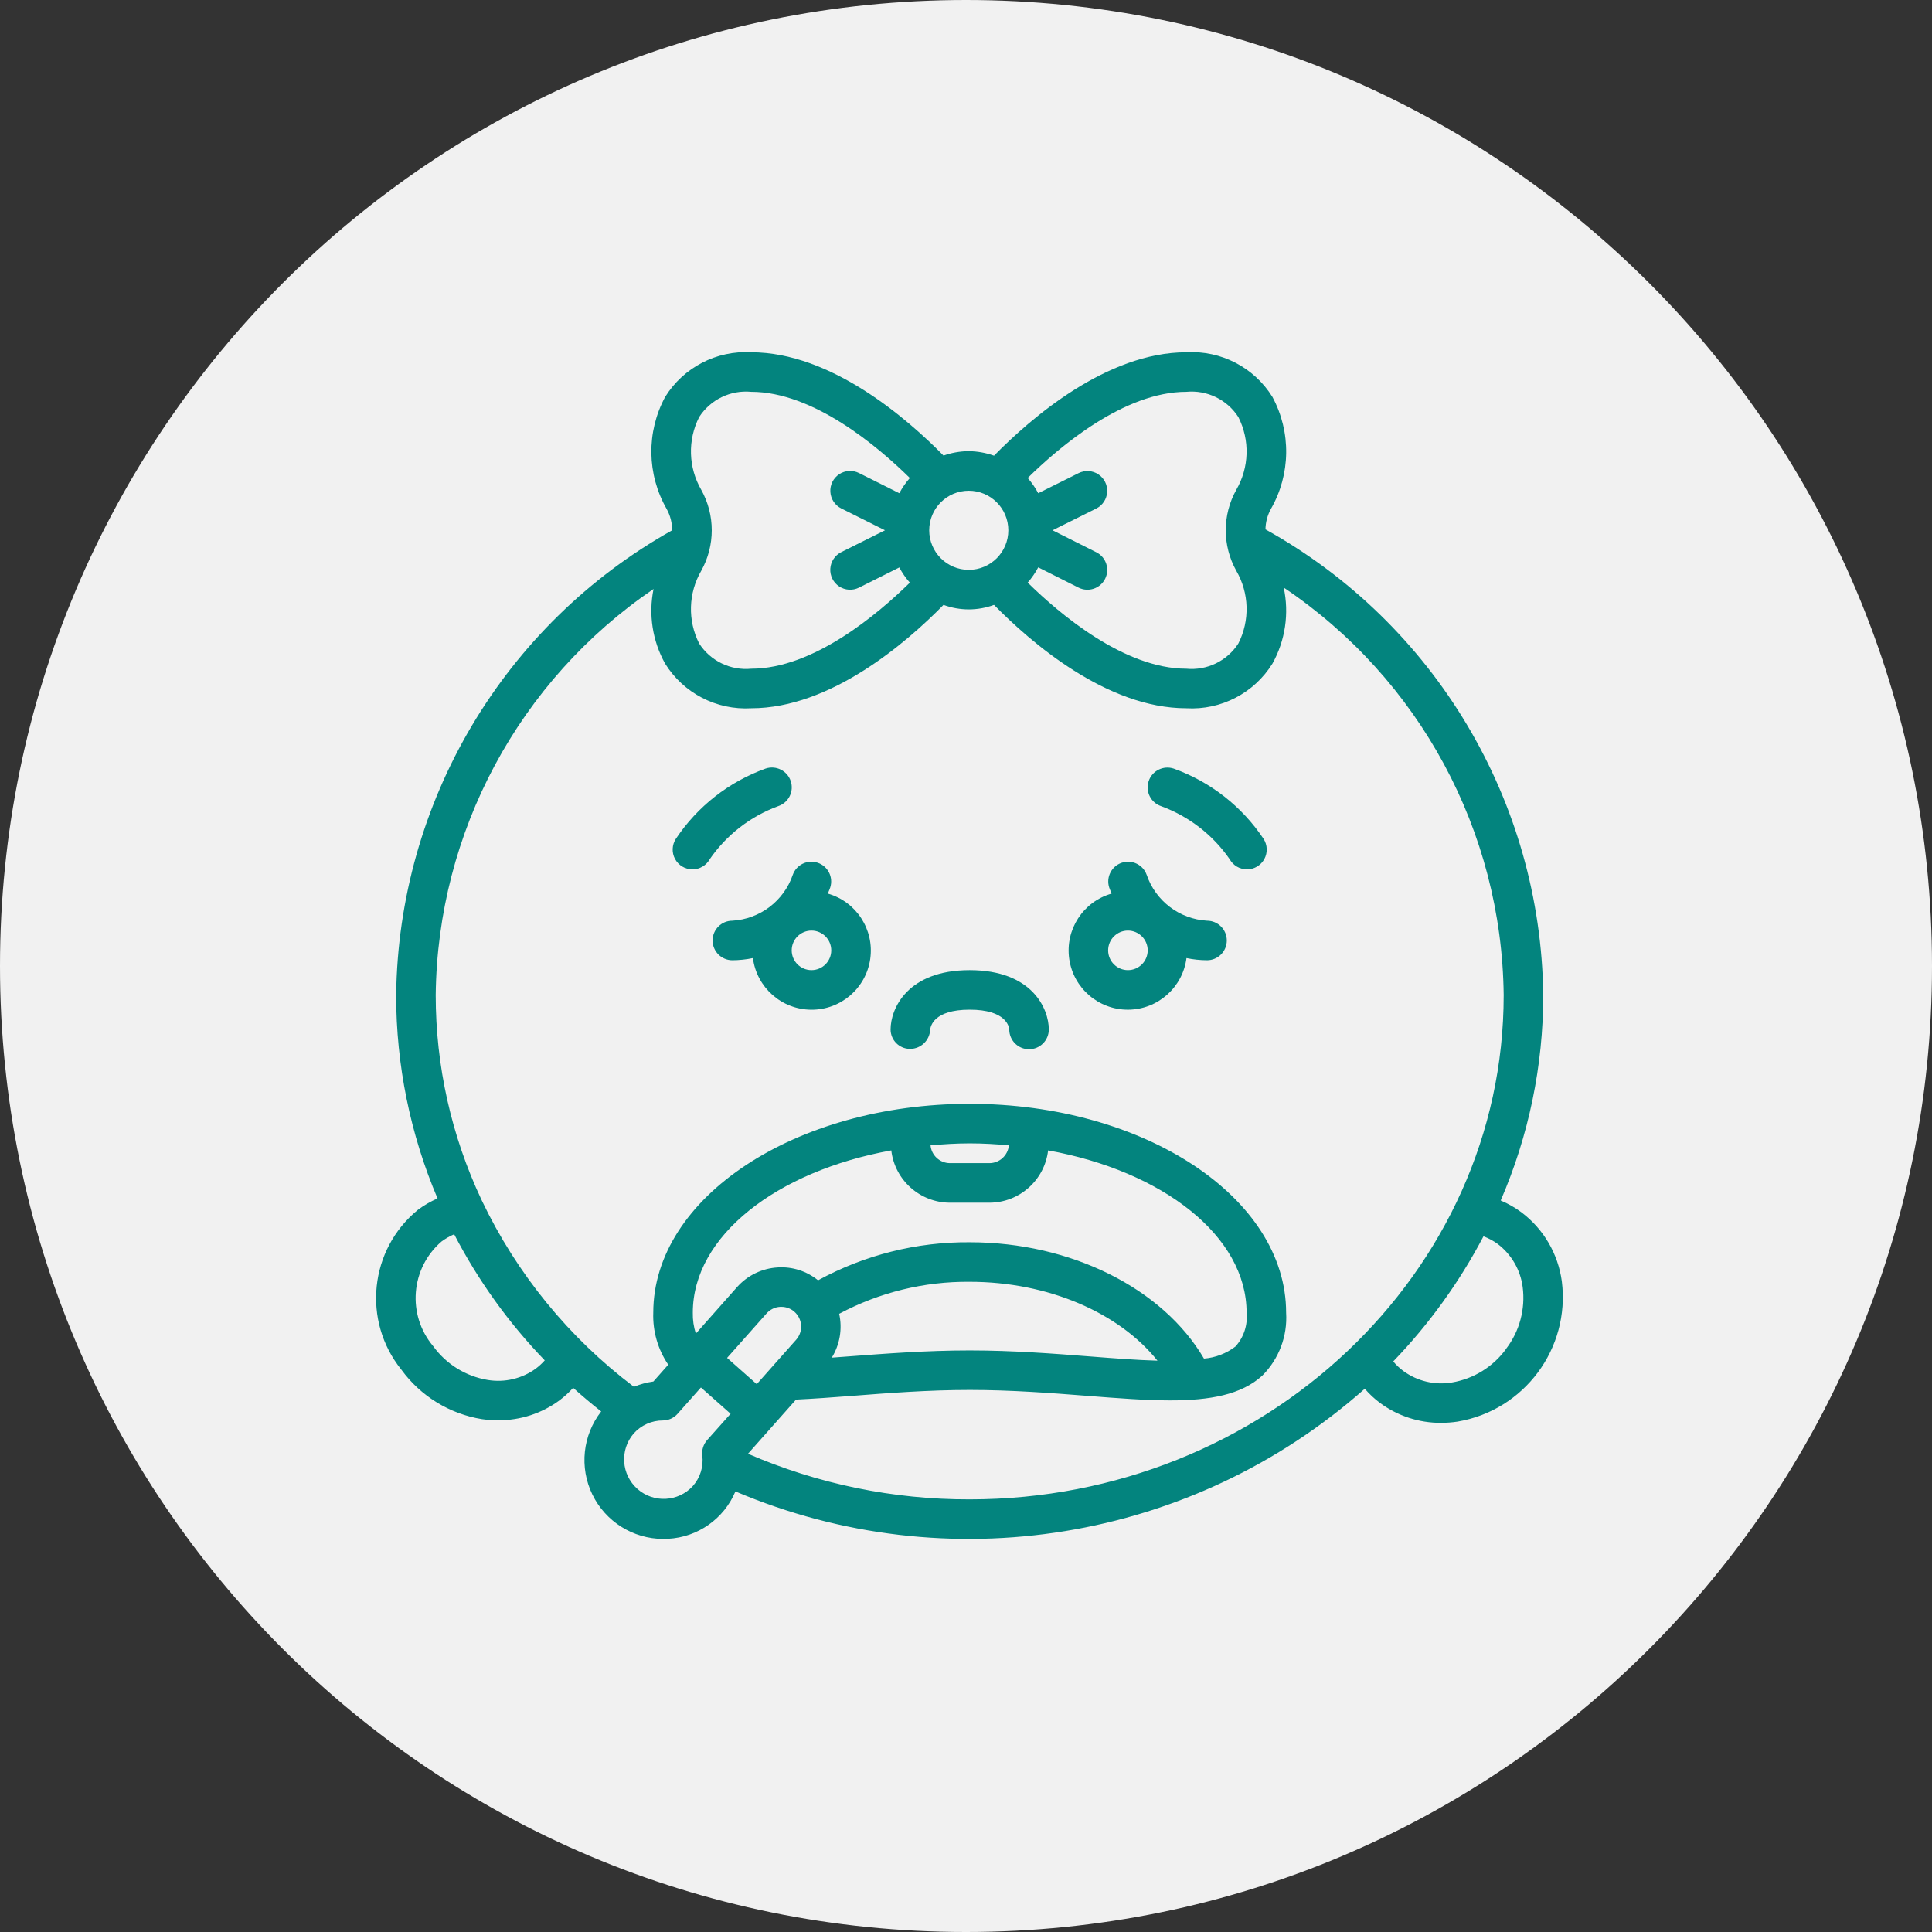 <svg xmlns="http://www.w3.org/2000/svg" xmlns:xlink="http://www.w3.org/1999/xlink" width="1080" viewBox="0 0 810 810" height="1080" preserveAspectRatio="xMidYMid meet"><rect x="0" y="0" width="810" height="810" fill="#333333" stroke="none"/><defs><clipPath id="6b2608fb38"><path d="M 405 0 C 181.324 0 0 181.324 0 405 C 0 628.676 181.324 810 405 810 C 628.676 810 810 628.676 810 405 C 810 181.324 628.676 0 405 0 Z M 405 0 " clip-rule="nonzero"></path></clipPath></defs><g clip-path="url(#6b2608fb38)"><rect x="-81" width="972" fill="#f1f1f1" y="-81" height="972" fill-opacity="1"></rect></g><path fill="#03847e" d="M 637.887 508.285 C 635.191 506.281 632.27 504.613 629.172 503.312 C 640.945 476.117 647.016 446.809 647.008 417.176 C 646.023 335.914 601.586 261.414 530.551 221.938 C 530.605 218.941 531.387 216.008 532.824 213.383 C 541.145 198.895 541.387 181.137 533.473 166.426 C 525.773 154.039 511.922 146.859 497.367 147.699 C 464.012 147.699 432.18 175.32 416.75 191.051 C 413.348 189.84 409.77 189.199 406.16 189.156 L 405.969 189.156 C 405.898 189.156 405.848 189.156 405.773 189.156 C 402.297 189.227 398.855 189.852 395.574 191.004 C 380.148 175.32 348.336 147.699 314.957 147.699 C 300.402 146.859 286.555 154.039 278.863 166.426 C 270.941 181.137 271.184 198.895 279.504 213.383 C 281.012 216.121 281.809 219.199 281.801 222.324 C 211.184 261.93 167.074 336.215 166.094 417.176 C 166.082 446.477 171.984 475.477 183.441 502.445 C 180.535 503.719 177.781 505.32 175.234 507.207 C 154.879 523.848 151.777 553.793 168.285 574.254 C 176.355 585.34 188.48 592.789 202.023 594.98 C 204.297 595.301 206.59 595.457 208.887 595.449 C 218.098 595.512 227.082 592.609 234.5 587.152 C 236.602 585.578 238.543 583.809 240.305 581.863 C 244.078 585.27 248.008 588.566 252.047 591.762 C 244.266 601.719 242.836 615.23 248.359 626.59 C 253.887 637.949 265.402 645.168 278.031 645.195 C 278.707 645.195 279.375 645.195 280.059 645.141 C 292.512 644.512 303.508 636.793 308.332 625.285 C 397.223 663.02 499.898 646.273 572.191 582.242 C 574.09 584.441 576.219 586.43 578.543 588.164 C 585.965 593.656 594.969 596.598 604.207 596.539 C 606.504 596.535 608.797 596.363 611.062 596.023 C 639.043 591.309 658.336 565.375 654.805 537.223 C 653.254 525.703 647.168 515.285 637.887 508.285 Z M 519.184 174.855 C 524.09 184.527 523.754 196.023 518.297 205.391 C 512.438 215.918 512.438 228.727 518.297 239.254 C 523.754 248.625 524.09 260.125 519.184 269.789 C 514.461 277.117 506.047 281.191 497.367 280.363 C 471.32 280.363 444.254 257.41 430.863 244.25 C 432.578 242.301 434.066 240.156 435.281 237.863 L 452.203 246.371 C 456.305 248.414 461.285 246.754 463.332 242.656 C 465.379 238.555 463.719 233.574 459.617 231.527 L 441.285 222.324 L 459.617 213.199 C 462.27 211.879 464.012 209.238 464.188 206.281 C 464.371 203.32 462.957 200.492 460.484 198.863 C 458.016 197.23 454.855 197.035 452.203 198.363 L 435.281 206.785 C 434.066 204.492 432.578 202.344 430.863 200.402 C 444.254 187.234 471.32 164.281 497.367 164.281 C 506.047 163.453 514.461 167.527 519.184 174.855 Z M 389.578 222.324 C 389.578 213.164 397 205.742 406.16 205.742 C 415.32 205.742 422.746 213.164 422.746 222.324 C 422.746 231.48 415.32 238.906 406.16 238.906 C 397 238.906 389.578 231.48 389.578 222.324 Z M 293.129 174.855 C 297.859 167.531 306.277 163.453 314.957 164.281 C 341.051 164.281 368.078 187.242 381.461 200.406 C 379.746 202.355 378.262 204.496 377.043 206.785 L 360.117 198.316 C 357.465 196.996 354.309 197.184 351.84 198.816 C 349.363 200.453 347.953 203.281 348.133 206.242 C 348.312 209.199 350.051 211.84 352.703 213.16 L 371.039 222.324 L 352.703 231.484 C 350.047 232.812 348.297 235.453 348.113 238.418 C 347.934 241.379 349.344 244.219 351.82 245.859 C 354.297 247.496 357.461 247.695 360.117 246.371 L 377.043 237.902 C 378.262 240.195 379.746 242.336 381.461 244.277 C 368.078 257.406 341.051 280.363 314.957 280.363 C 306.277 281.191 297.859 277.117 293.129 269.789 C 288.23 260.121 288.57 248.625 294.023 239.254 C 299.871 228.723 299.871 215.922 294.023 205.391 C 288.57 196.023 288.23 184.527 293.129 174.855 Z M 204.457 578.551 C 195.273 577.02 187.059 571.93 181.609 564.379 C 170.57 551.262 172.137 531.707 185.117 520.512 C 186.758 519.297 188.539 518.277 190.414 517.473 C 200.449 536.84 213.242 554.648 228.391 570.348 C 227.258 571.617 226.008 572.766 224.652 573.789 C 218.832 578.023 211.555 579.738 204.457 578.551 Z M 290.465 623.035 C 284.352 629.703 274.016 630.242 267.238 624.234 C 260.465 618.227 259.762 607.898 265.66 601.023 C 268.777 597.516 273.254 595.512 277.945 595.539 C 280.301 595.52 282.527 594.5 284.086 592.738 L 293.867 581.711 L 306.309 592.727 L 296.488 603.738 C 294.926 605.492 294.18 607.828 294.438 610.164 C 295.031 614.824 293.586 619.516 290.465 623.035 Z M 290.465 550.34 C 290.465 518.184 325.641 490.996 373.68 482.309 C 375.148 494.785 385.699 504.195 398.262 504.238 L 414.84 504.238 C 427.402 504.195 437.953 494.785 439.422 482.309 C 487.465 490.973 522.637 518.184 522.637 550.34 C 523.152 555.512 521.461 560.664 517.98 564.527 C 514.16 567.453 509.574 569.219 504.77 569.605 C 487.586 540.207 449.035 520.82 406.551 520.82 C 384.344 520.645 362.461 526.141 342.973 536.781 C 338.23 532.918 332.203 530.988 326.102 531.379 C 319.512 531.742 313.348 534.727 308.973 539.668 L 291.738 559.125 C 290.82 556.293 290.391 553.32 290.465 550.34 Z M 390.125 480.191 C 395.508 479.719 400.965 479.363 406.551 479.363 C 412.137 479.363 417.594 479.688 422.98 480.191 C 422.582 484.398 419.066 487.629 414.84 487.652 L 398.262 487.652 C 394.035 487.629 390.52 484.398 390.125 480.191 Z M 317.273 580.316 L 304.84 569.309 L 321.387 550.668 C 322.84 549.02 324.895 548.02 327.09 547.902 L 327.598 547.902 C 329.621 547.895 331.574 548.641 333.09 549.992 C 336.512 553.027 336.828 558.266 333.793 561.691 Z M 351.828 550.82 C 368.66 541.844 387.477 537.227 406.551 537.406 C 439.359 537.406 469.145 550.305 485.273 570.473 C 476.75 570.23 467.234 569.5 457.195 568.711 C 441.957 567.527 424.66 566.176 406.551 566.176 C 388.445 566.176 371.16 567.516 355.973 568.664 L 348.73 569.203 C 352.117 563.711 353.227 557.117 351.828 550.82 Z M 313.605 609.48 L 333.742 586.789 C 341.113 586.438 348.926 585.879 357.25 585.23 C 372.172 584.07 389.105 582.746 406.586 582.746 C 424.062 582.746 440.996 584.062 455.945 585.23 C 468.621 586.215 480.281 587.129 490.637 587.129 C 507.219 587.129 520.484 584.785 529.285 576.684 C 536.215 569.73 539.832 560.137 539.215 550.34 C 539.215 502.055 479.699 462.777 406.551 462.777 C 333.402 462.777 273.887 502.055 273.887 550.34 C 273.605 558.098 275.805 565.742 280.172 572.164 L 273.93 579.211 C 271.125 579.598 268.383 580.34 265.77 581.426 C 238.555 560.883 216.68 534.086 202.004 503.312 C 201.953 503.227 201.934 503.129 201.883 503.043 C 189.227 476.191 182.668 446.863 182.676 417.176 C 183.438 348.906 217.547 285.328 274.004 246.93 C 271.828 257.609 273.547 268.707 278.852 278.227 C 286.551 290.605 300.402 297.793 314.957 296.945 C 348.336 296.945 380.148 269.328 395.574 253.602 C 402.406 256.121 409.918 256.121 416.75 253.602 C 432.18 269.355 464.012 296.945 497.367 296.945 C 511.922 297.793 525.773 290.605 533.473 278.227 C 538.871 268.52 540.551 257.18 538.199 246.328 C 595.176 284.633 629.66 348.52 630.426 417.176 C 630.426 533.766 529.992 628.609 406.551 628.609 C 374.57 628.707 342.918 622.195 313.57 609.48 Z M 631.488 565.477 C 626.031 573.023 617.824 578.109 608.645 579.629 C 601.523 580.812 594.23 579.082 588.402 574.824 C 586.816 573.66 585.379 572.305 584.125 570.785 C 599.148 555.18 611.887 537.516 621.957 518.332 C 624.094 519.129 626.109 520.215 627.945 521.559 C 633.695 525.938 637.449 532.43 638.387 539.59 C 639.582 548.797 637.09 558.105 631.453 565.477 Z M 631.488 565.477 " fill-opacity="1" fill-rule="nonzero"></path><path fill="#03847e" d="M 347.066 374.641 C 347.68 373.227 348.027 372.246 348.094 372.043 C 349.441 367.742 347.098 363.152 342.824 361.715 C 338.555 360.277 333.914 362.516 332.387 366.754 C 328.637 377.723 318.625 385.332 307.051 386.008 C 302.473 386.008 298.762 389.723 298.762 394.301 C 298.762 398.883 302.473 402.59 307.051 402.59 C 309.945 402.574 312.836 402.273 315.664 401.68 C 317.25 413.996 327.695 423.25 340.109 423.328 C 352.527 423.414 363.098 414.312 364.852 402.02 C 366.602 389.727 359 378.027 347.051 374.641 Z M 340.219 406.734 C 335.641 406.734 331.926 403.027 331.926 398.445 C 331.926 393.867 335.641 390.152 340.219 390.152 C 344.801 390.152 348.508 393.867 348.508 398.445 C 348.508 403.027 344.801 406.734 340.219 406.734 Z M 340.219 406.734 " fill-opacity="1" fill-rule="nonzero"></path><path fill="#03847e" d="M 506.051 386.008 C 494.484 385.332 484.477 377.723 480.738 366.754 C 479.203 362.516 474.562 360.277 470.293 361.715 C 466.02 363.152 463.676 367.742 465.023 372.043 C 465.09 372.246 465.438 373.227 466.051 374.641 C 454.113 378.031 446.516 389.723 448.273 402.008 C 450.023 414.297 460.586 423.395 473 423.316 C 485.41 423.23 495.848 413.988 497.438 401.68 C 500.266 402.273 503.156 402.574 506.051 402.59 C 510.633 402.59 514.34 398.883 514.34 394.301 C 514.34 389.723 510.633 386.008 506.051 386.008 Z M 472.883 406.734 C 468.305 406.734 464.594 403.027 464.594 398.445 C 464.594 393.867 468.305 390.152 472.883 390.152 C 477.465 390.152 481.176 393.867 481.176 398.445 C 481.176 403.027 477.465 406.734 472.883 406.734 Z M 472.883 406.734 " fill-opacity="1" fill-rule="nonzero"></path><path fill="#03847e" d="M 406.551 406.734 C 380.316 406.734 373.383 423.008 373.383 431.609 C 373.402 436.059 376.977 439.672 381.418 439.746 L 381.676 439.746 C 386.082 439.68 389.695 436.238 389.969 431.844 C 390.066 430.422 391.293 423.309 406.551 423.309 C 421.809 423.309 423.043 430.422 423.137 431.605 C 423.137 436.184 426.844 439.895 431.426 439.895 C 436.004 439.895 439.719 436.184 439.719 431.605 C 439.719 422.98 432.801 406.734 406.551 406.734 Z M 406.551 406.734 " fill-opacity="1" fill-rule="nonzero"></path><path fill="#03847e" d="M 326.273 337.977 C 330.625 336.523 332.973 331.82 331.52 327.469 C 330.066 323.121 325.367 320.77 321.012 322.219 C 305.629 327.742 292.43 338.07 283.363 351.676 C 281.707 354.215 281.574 357.457 283.012 360.129 C 284.453 362.805 287.238 364.473 290.273 364.488 C 293.312 364.504 296.109 362.852 297.578 360.195 C 304.621 350.008 314.648 342.246 326.273 337.977 Z M 326.273 337.977 " fill-opacity="1" fill-rule="nonzero"></path><path fill="#03847e" d="M 492.09 322.246 C 487.738 320.793 483.035 323.141 481.582 327.492 C 480.129 331.848 482.477 336.547 486.832 338 C 498.457 342.266 508.477 350.02 515.523 360.195 C 516.992 362.852 519.793 364.504 522.828 364.488 C 525.863 364.473 528.648 362.805 530.09 360.129 C 531.527 357.457 531.395 354.215 529.742 351.676 C 520.672 338.082 507.469 327.762 492.09 322.246 Z M 492.09 322.246 " fill-opacity="1" fill-rule="nonzero"></path></svg>